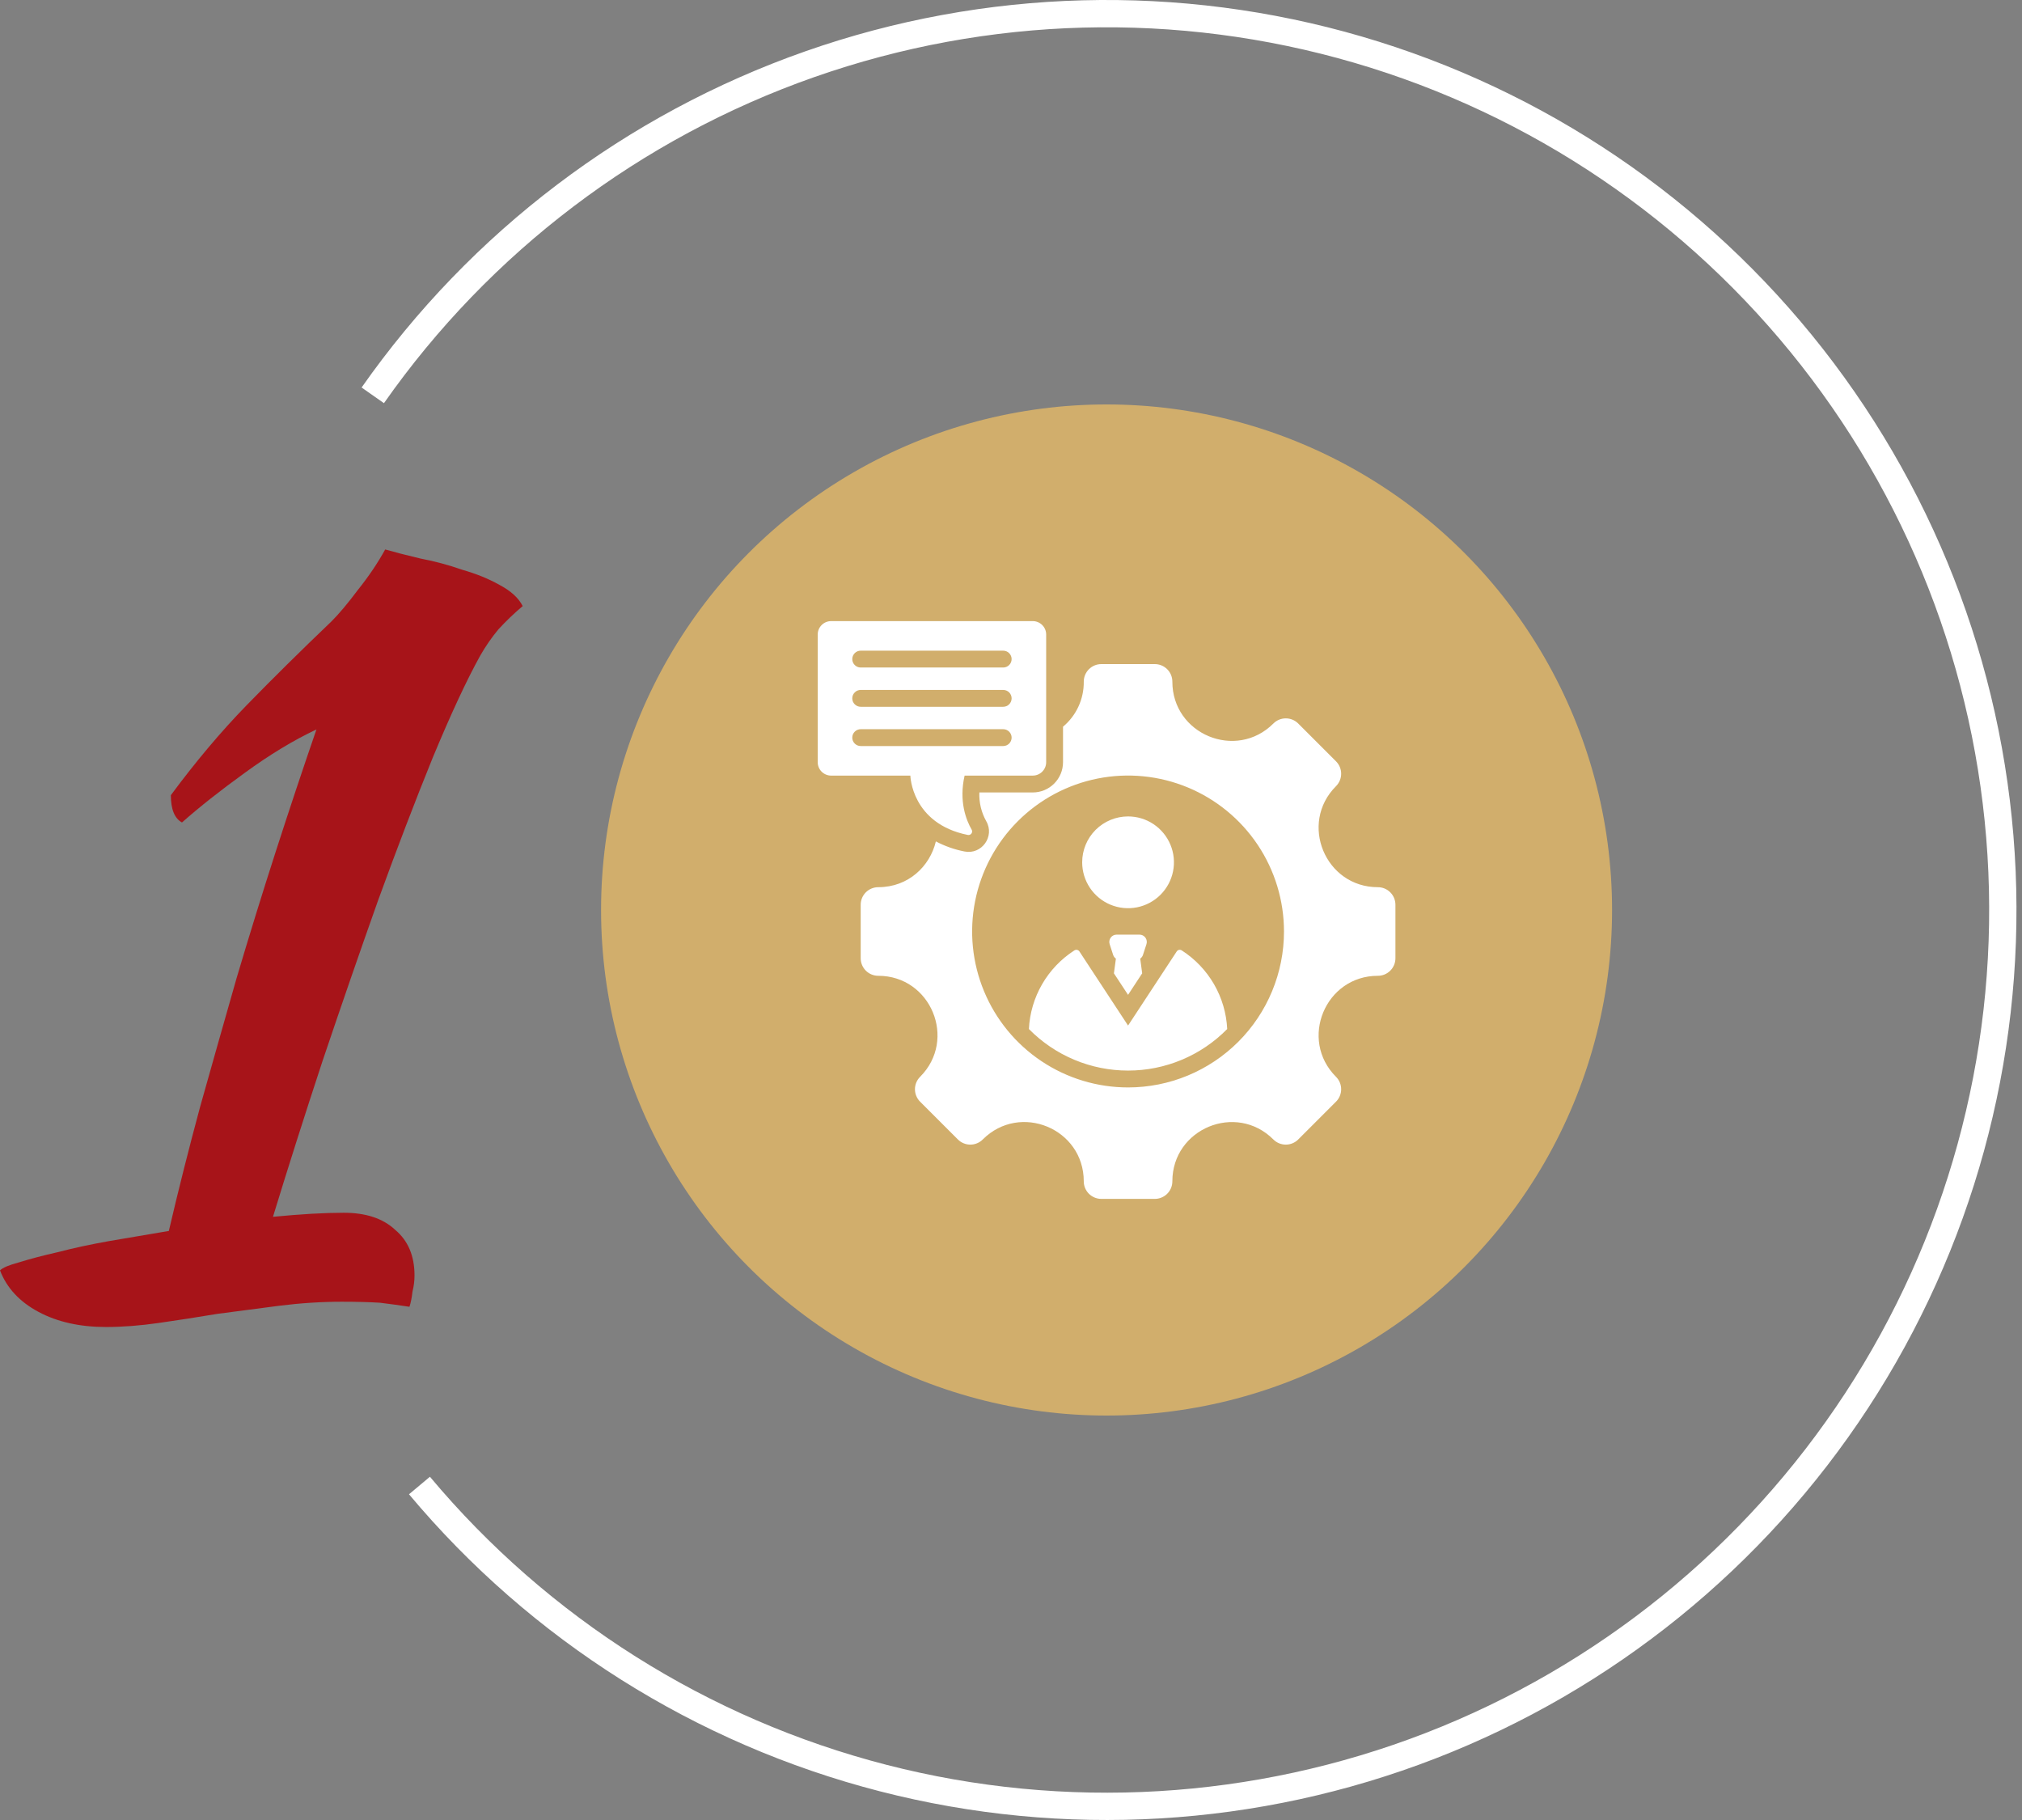 <svg xmlns="http://www.w3.org/2000/svg" width="140" height="126" viewBox="0 0 140 126" fill="none"><rect x="0" y="0" width="140" height="126" fill="#808080" stroke="none"/><path d="M25.037 26.827C32.596 16.049 43.34 7.91 55.762 3.552C68.184 -0.806 81.659 -1.163 94.294 2.531C106.929 6.224 118.09 13.783 126.209 24.145C134.327 34.508 138.996 47.153 139.56 60.305C140.123 73.457 136.552 86.455 129.349 97.473C122.146 108.491 111.672 116.977 99.399 121.737C87.125 126.497 73.669 127.293 60.92 124.013C48.172 120.733 36.77 113.542 28.318 103.45L29.767 102.237C37.966 112.026 49.025 119.001 61.391 122.183C73.758 125.364 86.81 124.592 98.715 119.975C110.62 115.357 120.78 107.127 127.767 96.439C134.754 85.751 138.218 73.143 137.671 60.386C137.125 47.628 132.596 35.362 124.721 25.311C116.846 15.26 106.02 7.928 93.764 4.345C81.507 0.762 68.437 1.108 56.388 5.335C44.339 9.562 33.916 17.458 26.584 27.912L25.037 26.827Z" fill="white"></path><circle cx="76.617" cy="63" r="35" fill="#D1AE6C"></circle><path fill-rule="evenodd" clip-rule="evenodd" d="M74.928 59.698C74.928 60.327 75.114 60.941 75.463 61.464C75.812 61.986 76.308 62.393 76.889 62.634C77.469 62.874 78.108 62.937 78.725 62.815C79.341 62.692 79.907 62.39 80.351 61.946C80.796 61.501 81.098 60.935 81.221 60.319C81.344 59.703 81.281 59.064 81.04 58.483C80.8 57.903 80.392 57.407 79.87 57.057C79.348 56.708 78.733 56.522 78.105 56.522C77.263 56.522 76.454 56.857 75.859 57.452C75.263 58.048 74.928 58.856 74.928 59.698ZM79.083 67.385L78.947 66.367C79.037 66.303 79.105 66.212 79.138 66.106L79.378 65.368C79.403 65.293 79.409 65.212 79.397 65.133C79.385 65.054 79.354 64.979 79.307 64.914C79.26 64.849 79.198 64.797 79.127 64.76C79.055 64.724 78.976 64.706 78.896 64.706H77.313C77.233 64.706 77.154 64.724 77.083 64.76C77.012 64.797 76.95 64.849 76.903 64.914C76.856 64.979 76.825 65.054 76.812 65.133C76.8 65.212 76.807 65.293 76.832 65.368L77.071 66.106C77.105 66.212 77.172 66.303 77.263 66.367L77.126 67.385L78.105 68.874L79.083 67.384L79.083 67.385ZM71.24 71.24C72.136 72.151 73.204 72.875 74.383 73.369C75.562 73.863 76.827 74.117 78.105 74.117C79.383 74.117 80.648 73.863 81.827 73.369C83.006 72.875 84.074 72.151 84.97 71.24C84.917 70.147 84.603 69.082 84.055 68.135C83.506 67.188 82.74 66.386 81.819 65.795C81.763 65.76 81.696 65.747 81.632 65.761C81.567 65.775 81.511 65.813 81.475 65.868L78.105 71L74.736 65.868C74.699 65.813 74.643 65.775 74.578 65.761C74.514 65.747 74.447 65.76 74.391 65.795C73.47 66.386 72.704 67.189 72.156 68.135C71.608 69.082 71.293 70.147 71.24 71.24ZM71.509 43H57.544C57.298 43.001 57.063 43.098 56.889 43.272C56.715 43.446 56.618 43.681 56.617 43.926V52.769C56.618 53.015 56.715 53.25 56.889 53.424C57.063 53.597 57.298 53.695 57.544 53.696H63.032C63.032 53.696 63.101 57.015 67.008 57.804C67.055 57.814 67.104 57.809 67.149 57.792C67.194 57.774 67.233 57.744 67.261 57.705C67.289 57.666 67.305 57.62 67.308 57.572C67.31 57.524 67.299 57.476 67.275 57.434C66.901 56.786 66.381 55.484 66.787 53.695H71.509C71.754 53.695 71.99 53.597 72.163 53.423C72.337 53.25 72.435 53.014 72.435 52.769V43.926C72.435 43.681 72.337 43.446 72.163 43.272C71.99 43.098 71.754 43.001 71.509 43ZM69.46 51.649H59.593C59.438 51.649 59.29 51.588 59.181 51.478C59.071 51.369 59.01 51.221 59.01 51.066C59.01 50.911 59.071 50.763 59.181 50.654C59.29 50.544 59.438 50.483 59.593 50.483H69.46C69.614 50.483 69.763 50.544 69.872 50.654C69.981 50.763 70.043 50.911 70.043 51.066C70.043 51.221 69.981 51.369 69.872 51.478C69.763 51.588 69.614 51.649 69.46 51.649H69.46ZM69.46 48.931H59.593C59.438 48.931 59.29 48.87 59.181 48.76C59.071 48.651 59.01 48.502 59.01 48.348C59.01 48.193 59.071 48.045 59.181 47.935C59.29 47.826 59.438 47.764 59.593 47.764H69.46C69.614 47.764 69.763 47.826 69.872 47.935C69.981 48.045 70.043 48.193 70.043 48.348C70.043 48.502 69.981 48.651 69.872 48.76C69.763 48.87 69.614 48.931 69.46 48.931H69.46ZM69.46 46.213H59.593C59.438 46.213 59.29 46.151 59.181 46.042C59.071 45.933 59.01 45.784 59.01 45.63C59.01 45.475 59.071 45.327 59.181 45.217C59.29 45.108 59.438 45.046 59.593 45.046H69.46C69.614 45.046 69.763 45.108 69.872 45.217C69.981 45.327 70.043 45.475 70.043 45.63C70.043 45.784 69.981 45.933 69.872 46.042C69.763 46.151 69.614 46.213 69.46 46.213H69.46ZM95.401 61.421C91.756 61.421 89.926 57.004 92.504 54.427C92.732 54.198 92.86 53.889 92.86 53.567C92.86 53.244 92.732 52.935 92.504 52.707L89.886 50.089C89.658 49.861 89.349 49.733 89.026 49.733C88.704 49.733 88.395 49.861 88.167 50.089C85.589 52.667 81.172 50.837 81.172 47.192C81.172 47.032 81.141 46.874 81.08 46.726C81.019 46.579 80.929 46.445 80.816 46.332C80.703 46.219 80.569 46.129 80.422 46.068C80.274 46.007 80.116 45.976 79.956 45.976H76.254C76.094 45.976 75.936 46.007 75.789 46.068C75.641 46.129 75.507 46.219 75.394 46.332C75.281 46.445 75.192 46.579 75.13 46.726C75.069 46.874 75.038 47.032 75.038 47.192C75.045 47.785 74.92 48.373 74.671 48.913C74.423 49.452 74.058 49.929 73.602 50.31V52.769C73.602 53.324 73.381 53.856 72.988 54.249C72.596 54.641 72.064 54.862 71.509 54.862H67.809C67.781 55.557 67.946 56.246 68.286 56.852C68.892 57.906 67.969 59.189 66.777 58.948C66.087 58.814 65.42 58.579 64.798 58.251C64.388 59.972 62.897 61.421 60.809 61.421C60.649 61.421 60.491 61.452 60.344 61.513C60.196 61.574 60.062 61.664 59.949 61.777C59.836 61.89 59.747 62.024 59.686 62.171C59.624 62.319 59.593 62.477 59.593 62.637V66.339C59.593 66.662 59.721 66.971 59.949 67.199C60.177 67.427 60.486 67.555 60.809 67.555C64.454 67.555 66.284 71.972 63.706 74.549C63.478 74.777 63.35 75.087 63.35 75.409C63.35 75.731 63.478 76.041 63.706 76.269L66.324 78.887C66.552 79.115 66.861 79.243 67.184 79.243C67.506 79.243 67.816 79.115 68.044 78.887C70.625 76.306 75.038 78.134 75.038 81.784C75.038 81.944 75.069 82.102 75.13 82.249C75.192 82.397 75.281 82.531 75.394 82.644C75.507 82.757 75.641 82.846 75.789 82.907C75.936 82.969 76.094 83 76.254 83H79.956C80.116 83 80.274 82.969 80.421 82.907C80.569 82.846 80.703 82.757 80.816 82.644C80.929 82.531 81.019 82.397 81.08 82.249C81.141 82.102 81.172 81.944 81.172 81.784C81.172 78.138 85.589 76.309 88.166 78.887C88.394 79.115 88.704 79.243 89.026 79.243C89.349 79.243 89.658 79.115 89.886 78.887L92.504 76.269C92.732 76.041 92.86 75.731 92.86 75.409C92.86 75.087 92.732 74.777 92.504 74.549C89.927 71.972 91.756 67.555 95.401 67.555C95.561 67.555 95.719 67.524 95.867 67.463C96.014 67.401 96.148 67.312 96.261 67.199C96.374 67.086 96.463 66.952 96.525 66.804C96.586 66.657 96.617 66.499 96.617 66.339V62.637C96.617 62.477 96.586 62.319 96.525 62.171C96.463 62.024 96.374 61.89 96.261 61.777C96.148 61.664 96.014 61.574 95.867 61.513C95.719 61.452 95.561 61.421 95.401 61.421H95.401ZM78.105 75.284C75.97 75.284 73.882 74.651 72.107 73.464C70.332 72.278 68.948 70.592 68.131 68.619C67.314 66.647 67.1 64.476 67.516 62.382C67.933 60.287 68.961 58.364 70.471 56.854C71.981 55.344 73.905 54.316 75.999 53.899C78.093 53.483 80.264 53.696 82.237 54.514C84.209 55.331 85.895 56.715 87.082 58.49C88.268 60.265 88.901 62.353 88.901 64.488C88.901 65.906 88.622 67.309 88.079 68.619C87.537 69.929 86.742 71.119 85.739 72.122C84.737 73.124 83.546 73.92 82.237 74.462C80.927 75.005 79.523 75.284 78.105 75.284Z" fill="white"></path><path d="M23.8 83.96C25.34 83.96 26.53 84.357 27.37 85.15C28.257 85.897 28.7 86.947 28.7 88.3C28.7 88.673 28.653 89.047 28.56 89.42C28.513 89.84 28.443 90.19 28.35 90.47C27.743 90.377 27.067 90.283 26.32 90.19C25.573 90.143 24.687 90.12 23.66 90.12C22.26 90.12 20.813 90.213 19.32 90.4C17.873 90.587 16.45 90.773 15.05 90.96C13.65 91.193 12.297 91.403 10.99 91.59C9.683 91.777 8.47 91.87 7.35 91.87C5.53 91.87 3.967 91.52 2.66 90.82C1.353 90.12 0.467 89.163 0 87.95C0.187 87.763 0.63 87.577 1.33 87.39C2.077 87.157 2.963 86.923 3.99 86.69C5.063 86.41 6.253 86.153 7.56 85.92C8.913 85.687 10.29 85.453 11.69 85.22C12.343 82.42 13.067 79.55 13.86 76.61C14.7 73.623 15.54 70.66 16.38 67.72C17.267 64.733 18.177 61.793 19.11 58.9C20.043 56.007 20.977 53.207 21.91 50.5C20.323 51.247 18.667 52.25 16.94 53.51C15.26 54.723 13.813 55.867 12.6 56.94C12.087 56.66 11.83 56.03 11.83 55.05C13.557 52.717 15.307 50.64 17.08 48.82C18.853 47 20.813 45.063 22.96 43.01C23.473 42.497 24.08 41.773 24.78 40.84C25.527 39.907 26.157 38.973 26.67 38.04C27.323 38.227 28.14 38.437 29.12 38.67C30.1 38.857 31.057 39.113 31.99 39.44C32.97 39.72 33.833 40.07 34.58 40.49C35.373 40.91 35.91 41.4 36.19 41.96C35.583 42.473 35.023 43.01 34.51 43.57C34.043 44.13 33.623 44.737 33.25 45.39C32.317 47.07 31.22 49.427 29.96 52.46C28.747 55.447 27.487 58.737 26.18 62.33C24.92 65.877 23.637 69.587 22.33 73.46C21.07 77.287 19.927 80.88 18.9 84.24C19.88 84.147 20.767 84.077 21.56 84.03C22.4 83.983 23.147 83.96 23.8 83.96Z" fill="#A71419"></path></svg>